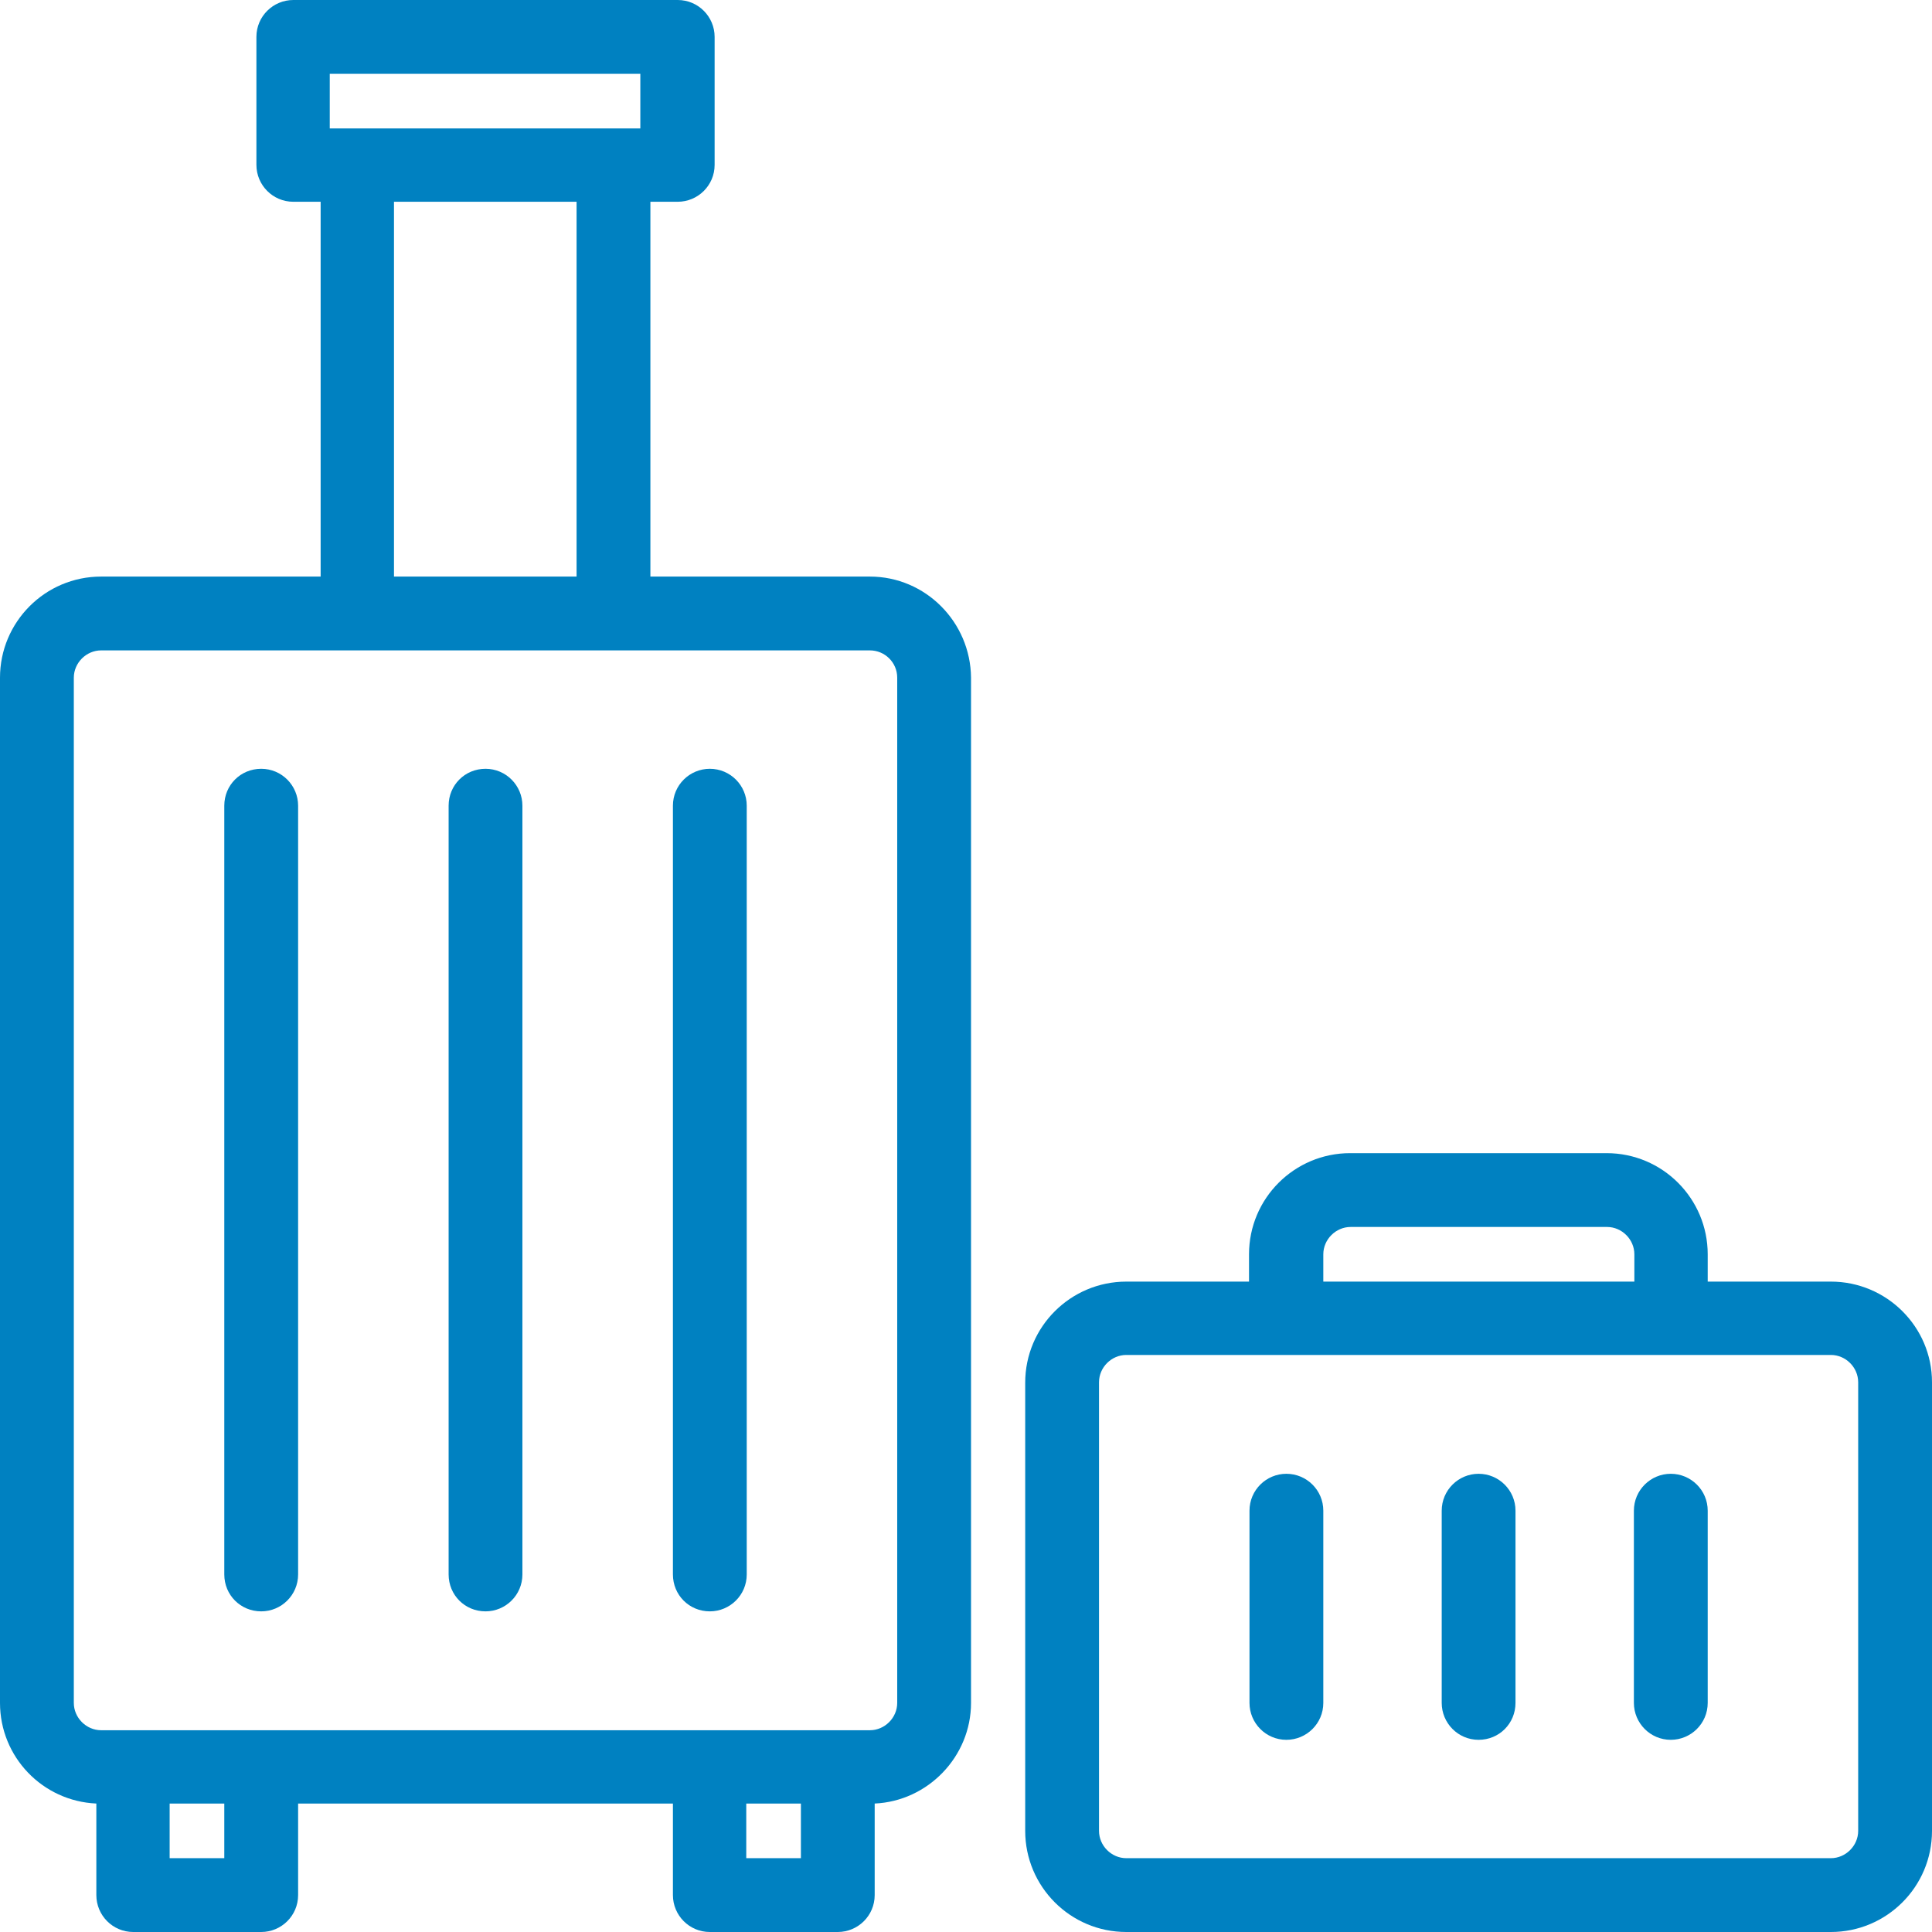 <svg width="53" height="53" viewBox="0 0 53 53" fill="none" xmlns="http://www.w3.org/2000/svg">
<g clip-path="url(#clip0)">
<path d="M23.864 15.817H17.842V5.535H18.591C19.144 5.535 19.604 5.088 19.604 4.523V1.012C19.604 0.46 19.157 0 18.591 0H8.047C7.494 0 7.034 0.447 7.034 1.012V4.523C7.034 5.075 7.481 5.535 8.047 5.535H8.796V15.817H2.774C1.236 15.817 0 17.066 0 18.591V46.715C0 48.201 1.17 49.411 2.643 49.476V51.988C2.643 52.54 3.09 53 3.655 53H7.166C7.718 53 8.178 52.553 8.178 51.988V49.476H18.46V51.988C18.46 52.54 18.907 53 19.472 53H22.983C23.535 53 23.995 52.553 23.995 51.988V49.476C25.455 49.411 26.638 48.188 26.638 46.715V18.591C26.625 17.066 25.389 15.817 23.864 15.817ZM21.971 49.476V50.975H20.472V49.476H21.971ZM6.153 49.476V50.975H4.654V49.476H6.153ZM15.817 5.535V15.817H10.808V5.535H15.817ZM9.046 3.511V2.025H17.566V3.524H9.046V3.511ZM2.025 18.591C2.025 18.184 2.367 17.842 2.774 17.842H23.864C24.271 17.842 24.613 18.171 24.613 18.591V46.715C24.613 47.123 24.271 47.465 23.864 47.465H2.774C2.367 47.465 2.025 47.123 2.025 46.715V18.591Z" fill="#0081C1"/>
<path d="M13.319 44.204C13.871 44.204 14.331 43.757 14.331 43.191V22.102C14.331 21.55 13.884 21.09 13.319 21.09C12.754 21.09 12.307 21.537 12.307 22.102V43.191C12.307 43.757 12.754 44.204 13.319 44.204Z" fill="#0081C1"/>
<path d="M7.166 44.204C7.718 44.204 8.178 43.757 8.178 43.191V22.102C8.178 21.55 7.731 21.09 7.166 21.09C6.6 21.09 6.153 21.537 6.153 22.102V43.191C6.153 43.757 6.6 44.204 7.166 44.204Z" fill="#0081C1"/>
<path d="M19.472 44.204C20.025 44.204 20.485 43.757 20.485 43.191V22.102C20.485 21.55 20.038 21.09 19.472 21.09C18.92 21.09 18.46 21.537 18.46 22.102V43.191C18.46 43.757 18.907 44.204 19.472 44.204Z" fill="#0081C1"/>
<path d="M50.226 35.158H46.847V34.409C46.847 32.883 45.611 31.634 44.072 31.634H37.038C35.513 31.634 34.264 32.87 34.264 34.409V35.158H30.898C29.373 35.158 28.124 36.394 28.124 37.932V50.226C28.124 51.751 29.36 53 30.898 53H50.226C51.751 53 53 51.764 53 50.226V37.919C53 36.394 51.751 35.158 50.226 35.158ZM36.302 35.158V34.409C36.302 34.001 36.644 33.659 37.051 33.659H44.086C44.493 33.659 44.835 34.001 44.835 34.409V35.158H36.302ZM50.975 37.919V50.226C50.975 50.633 50.633 50.975 50.226 50.975H30.898C30.49 50.975 30.149 50.633 30.149 50.226V37.919C30.149 37.511 30.49 37.17 30.898 37.17H50.226C50.633 37.17 50.975 37.511 50.975 37.919Z" fill="#0081C1"/>
<path d="M40.562 40.43C40.01 40.43 39.55 40.877 39.55 41.443V46.715C39.55 47.267 39.996 47.728 40.562 47.728C41.127 47.728 41.574 47.281 41.574 46.715V41.443C41.574 40.877 41.114 40.43 40.562 40.43Z" fill="#0081C1"/>
<path d="M35.289 40.43C34.737 40.43 34.277 40.877 34.277 41.443V46.715C34.277 47.267 34.724 47.728 35.289 47.728C35.842 47.728 36.302 47.281 36.302 46.715V41.443C36.302 40.877 35.842 40.43 35.289 40.43Z" fill="#0081C1"/>
<path d="M45.834 40.43C45.282 40.43 44.822 40.877 44.822 41.443V46.715C44.822 47.267 45.269 47.728 45.834 47.728C46.386 47.728 46.847 47.281 46.847 46.715V41.443C46.847 40.877 46.386 40.43 45.834 40.43Z" fill="#0081C1"/>
</g>
<defs>
<clipPath id="clip0">
<path d="M0 0H53V53H0V0Z" fill="white"/>
</clipPath>
</defs>
</svg>
